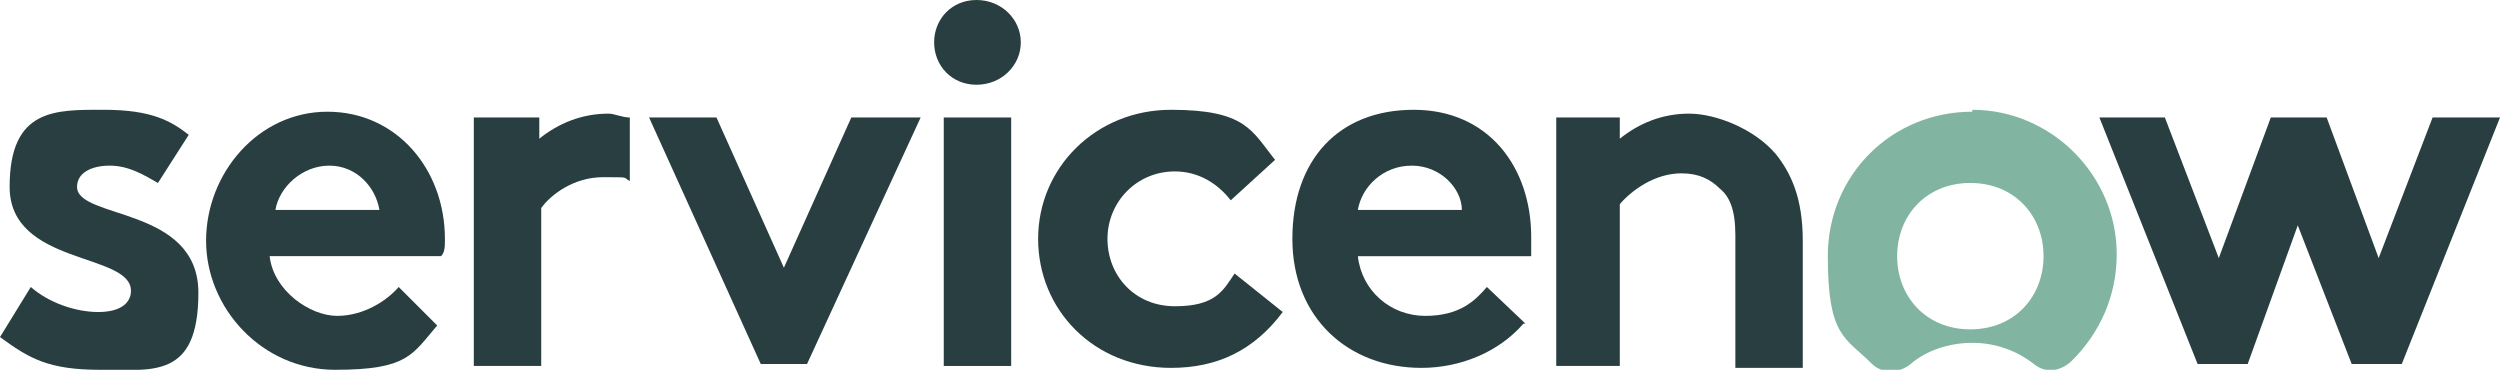 <?xml version="1.0" encoding="UTF-8"?>
<svg id="Layer_1" xmlns="http://www.w3.org/2000/svg" xmlns:rdf="http://www.w3.org/1999/02/22-rdf-syntax-ns#" xmlns:dc="http://purl.org/dc/elements/1.1/" xmlns:cc="http://creativecommons.org/ns#" version="1.1" viewBox="0 0 129.8 19.2">
  <!-- Generator: Adobe Illustrator 29.7.1, SVG Export Plug-In . SVG Version: 2.1.1 Build 8)  -->
  <defs>
    <style>
      .st0, .st1 {
        fill: #293e40;
      }

      .st1, .st2 {
        fill-rule: evenodd;
      }

      .st2 {
        fill: #81b5a1;
      }
    </style>
  </defs>
  <g>
    <path class="st1" d="M31.6,5.9c-1.4,0-2.6.5-3.6,1.3v-1.1h-3.4v12.9h3.5v-8.2c.5-.7,1.7-1.6,3.2-1.6s1,0,1.4.2v-3.3c-.4,0-.8-.2-1.1-.2"/>
    <path class="st1" d="M1.6,14.9c.9.8,2.3,1.3,3.5,1.3s1.7-.5,1.7-1.1c0-2-6.3-1.3-6.3-5.4s2.4-4,4.9-4,3.5.6,4.4,1.3l-1.6,2.5c-.7-.4-1.5-.9-2.5-.9s-1.7.4-1.7,1.1c0,1.7,6.3,1,6.3,5.5s-2.4,4-5.1,4-3.7-.6-5.2-1.7l1.6-2.6Z"/>
    <path class="st1" d="M23.1,12.4c0-3.6-2.5-6.6-6.1-6.6s-6.3,3.2-6.3,6.7,2.9,6.7,6.7,6.7,4-.8,5.3-2.3l-2-2c-.6.7-1.8,1.5-3.2,1.5s-3.3-1.3-3.5-3.1h8.9c.2-.2.2-.5.2-.9ZM14.3,10.9c.2-1.2,1.4-2.3,2.8-2.3s2.4,1.1,2.6,2.3h-5.4Z"/>
    <polygon class="st1" points="47.8 6.1 41.9 18.9 39.5 18.9 33.7 6.1 37.2 6.1 40.7 13.9 44.2 6.1 47.8 6.1"/>
    <path class="st1" d="M50.7,0c1.3,0,2.3,1,2.3,2.2s-1,2.2-2.3,2.2-2.2-1-2.2-2.2S49.4,0,50.7,0"/>
    <rect class="st0" x="49" y="6.1" width="3.5" height="12.9"/>
    <path class="st1" d="M66.6,16.2c-1.5,2-3.4,2.9-5.8,2.9-4,0-6.9-3-6.9-6.7s3-6.7,6.9-6.7,4.2,1.1,5.4,2.6l-2.3,2.1c-.7-.9-1.7-1.5-2.9-1.5-2,0-3.5,1.6-3.5,3.5s1.4,3.5,3.5,3.5,2.5-.8,3.1-1.7l2.5,2Z"/>
    <path class="st1" d="M79.1,16.8c-1.3,1.5-3.3,2.3-5.3,2.3-3.8,0-6.7-2.6-6.7-6.7s2.4-6.7,6.3-6.7,6.1,3,6.1,6.6,0,.7,0,1h-9c.2,1.8,1.7,3.1,3.5,3.1s2.6-.8,3.2-1.5l2,1.9ZM75.9,10.9c0-1.1-1.1-2.3-2.6-2.3s-2.6,1.1-2.8,2.3h5.4Z"/>
    <path class="st1" d="M80.8,18.9V6.1h3.3v1.1c1-.8,2.2-1.3,3.6-1.3s3.4.8,4.5,2.1c.8,1,1.4,2.3,1.4,4.5v6.6h-3.5v-6.9c0-1.3-.3-2-.8-2.4-.5-.5-1.1-.8-2-.8-1.4,0-2.6.9-3.2,1.6v8.4h-3.3Z"/>
  </g>
  <path class="st2" d="M102.4,5.8c-4.2,0-7.5,3.3-7.5,7.5s.9,4.2,2.3,5.6c.5.5,1.4.5,2,0,.8-.7,2-1.1,3.2-1.1s2.3.4,3.2,1.1c.6.5,1.4.4,2-.2,1.4-1.4,2.3-3.3,2.3-5.5,0-4.1-3.4-7.5-7.5-7.5M102.3,17.1c-2.3,0-3.8-1.7-3.8-3.8s1.5-3.8,3.8-3.8,3.8,1.7,3.8,3.8-1.5,3.8-3.8,3.8"/>
  <polygon class="st1" points="109 6.1 112.4 6.1 115.2 13.4 117.9 6.1 120.8 6.1 123.5 13.4 126.3 6.1 129.8 6.1 124.7 18.9 122.1 18.9 119.3 11.7 116.7 18.9 114.1 18.9 109 6.1"/>
</svg>